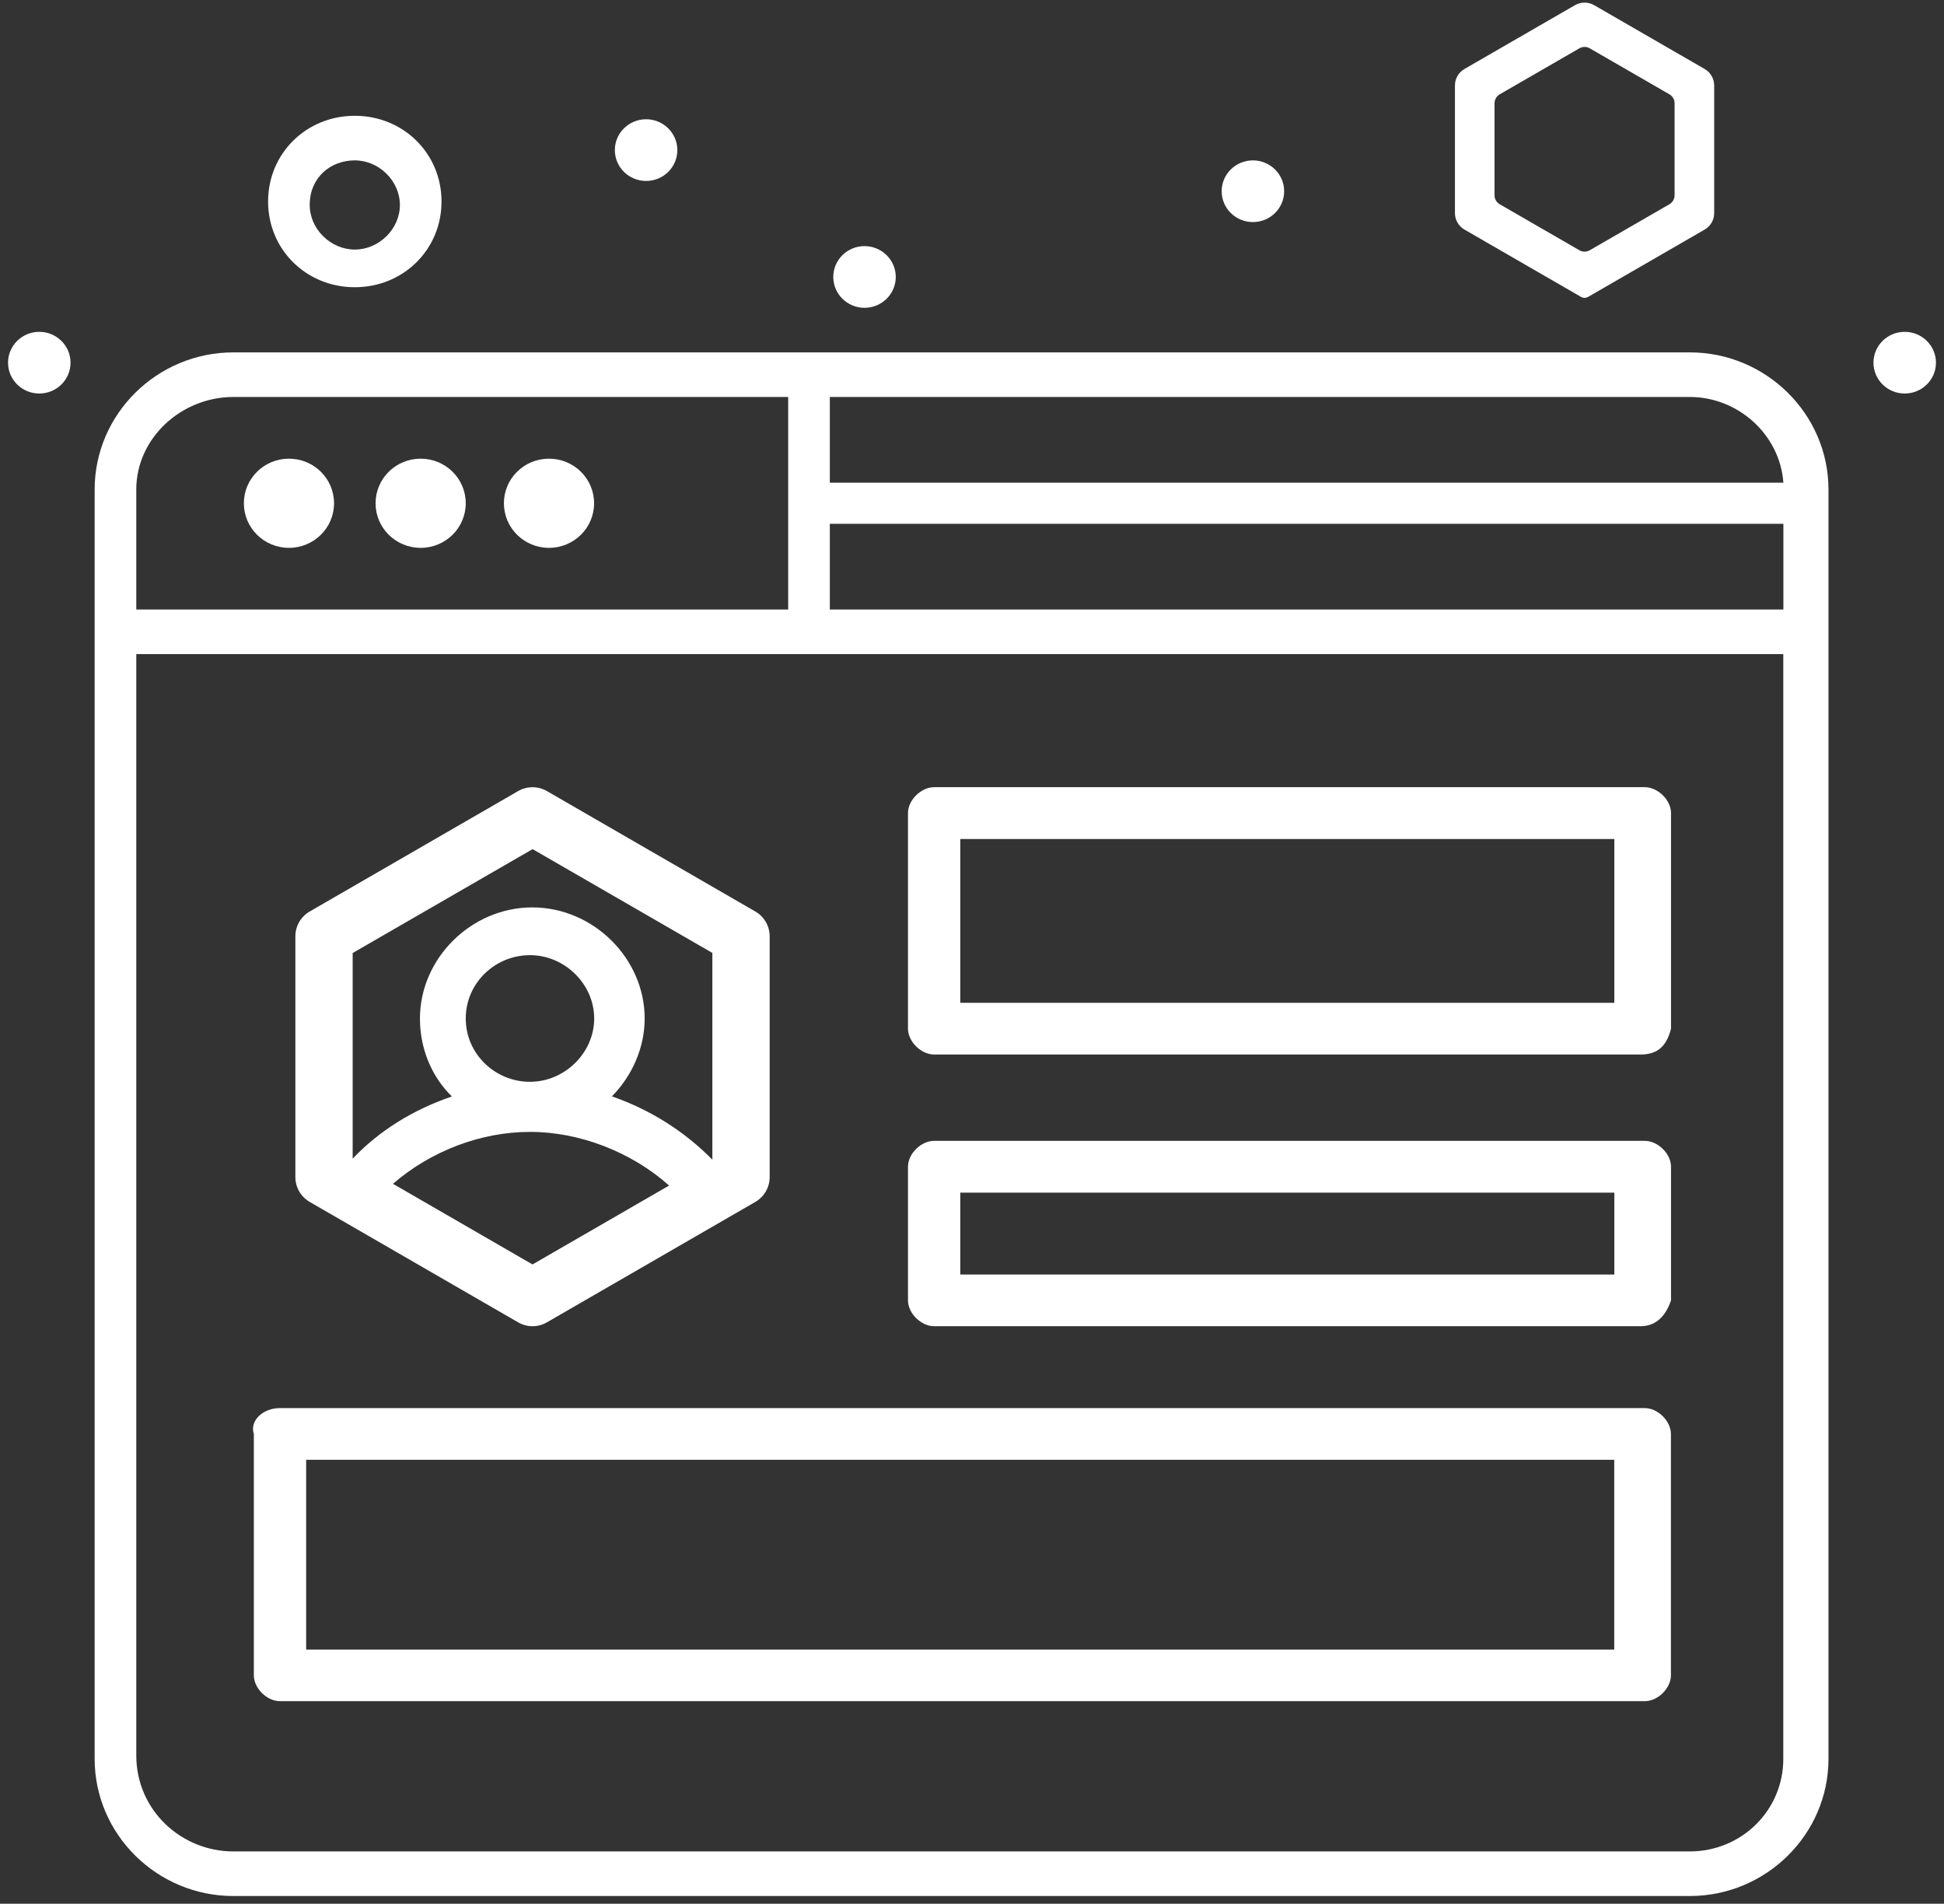 <svg xmlns="http://www.w3.org/2000/svg" xmlns:xlink="http://www.w3.org/1999/xlink" fill="none" height="187" viewBox="0 0 191 187" width="191"><rect x="0" y="0" width="191" height="187" fill="#333333" stroke="none"/><clipPath id="a"><path d="m.79.244h189.42v186h-189.42z"></path></clipPath><g clip-path="url(#a)" fill="#fff"><path d="m53.94 45.055c2.45 0 4.43 1.96 4.43 4.38s-1.98 4.38-4.43 4.38-4.43-1.96-4.43-4.38 1.98-4.38 4.43-4.38z"></path><path d="m41.33 45.055c2.45 0 4.43 1.96 4.43 4.38s-1.98 4.38-4.43 4.38-4.43-1.96-4.43-4.38 1.98-4.38 4.43-4.38z"></path><path d="m28.39 45.055c2.45 0 4.43 1.96 4.43 4.38s-1.98 4.38-4.43 4.38-4.43-1.96-4.43-4.38 1.98-4.38 4.43-4.38z"></path><path d="m34.86 28.214c4.77 0 8.52-3.7 8.52-8.42s-3.75-8.42-8.52-8.42-8.52 3.7-8.52 8.42 3.75 8.42 8.52 8.42zm0-12.46c2.38 0 4.43 2.02 4.43 4.38s-2.05 4.38-4.43 4.38-4.43-2.02-4.43-4.38c0-2.7 2.04-4.38 4.43-4.38z"></path><path d="m3.86 32.595c1.69 0 3.07 1.36 3.07 3.03s-1.37 3.03-3.07 3.03-3.07-1.36-3.07-3.03 1.37-3.03 3.07-3.03z"></path><path d="m63.48 11.714c1.69 0 3.07 1.36 3.07 3.03s-1.37 3.03-3.07 3.03-3.07-1.36-3.07-3.03 1.37-3.03 3.07-3.03z"></path><path d="m123.1 15.754c1.69 0 3.07 1.36 3.07 3.03s-1.37 3.03-3.07 3.03-3.07-1.36-3.07-3.03 1.37-3.03 3.07-3.03z"></path><path d="m84.94 24.175c1.69 0 3.07 1.36 3.07 3.03s-1.37 3.03-3.07 3.03-3.07-1.36-3.07-3.03 1.37-3.03 3.07-3.03z"></path><path d="m187.14 32.595c1.69 0 3.07 1.36 3.07 3.03s-1.37 3.03-3.07 3.03-3.07-1.36-3.07-3.03 1.37-3.03 3.07-3.03z"></path><path d="m166.02 34.614h-143.09c-7.5 0-13.63 6.06-13.63 13.47v124.69c0 7.41 6.13 13.47 13.63 13.47h143.09c7.5 0 13.63-6.06 13.63-13.47v-124.69c0-7.41-6.13-13.47-13.63-13.47zm-84.49 16.84h93.69v8.42h-93.69zm93.69-4.04h-93.69v-8.42h84.49c4.77 0 8.86 3.71 9.2 8.42zm-152.29-8.42h54.51v20.88h-64.05v-11.79c0-5.05 4.43-9.09 9.54-9.09zm143.09 142.87h-143.09c-5.11 0-9.54-4.04-9.54-9.43v-108.18h161.82v108.52c0 5.05-4.09 9.09-9.2 9.09z"></path><path d="m24.94 140.854v23.71c0 1.27 1.28 2.54 2.57 2.54h134.09c1.29 0 2.57-1.27 2.57-2.54v-23.71c0-1.27-1.29-2.54-2.57-2.54h-134.09c-1.71 0-3 1.27-2.57 2.54zm5.14 2.54h128.52v18.64h-128.52z"></path><path d="m164.18 127.734v-13.13c0-1.27-1.29-2.54-2.57-2.54h-69.83c-1.29 0-2.57 1.27-2.57 2.54v13.13c0 1.27 1.29 2.54 2.57 2.54h69.4c1.71 0 2.57-1.27 3-2.54zm-5.57-2.54h-64.26v-8.04h64.26z"></path><path d="m164.18 101.044v-21.18c0-1.27-1.29-2.54-2.57-2.54h-69.83c-1.29 0-2.57 1.27-2.57 2.54v21.18c0 1.27 1.29 2.54 2.57 2.54h69.4c1.71 0 2.57-.85 3-2.54zm-5.57-2.54h-64.26v-16.09h64.26z"></path><path d="m74.21 89.534-20.48-11.83c-.87-.5-1.95-.5-2.82 0l-20.48 11.83c-.87.5-1.41 1.43-1.41 2.44v23.65c0 1.01.54 1.94 1.41 2.44l20.48 11.83c.44.25.92.38 1.41.38s.97-.13 1.41-.38l20.48-11.83c.87-.5 1.41-1.43 1.41-2.44v-23.65c0-1.01-.54-1.94-1.41-2.44zm-15.83 10.51c0 3.37-2.89 6.22-6.31 6.22s-6.31-2.73-6.31-6.22c0-3.49 2.89-6.22 6.31-6.22s6.31 2.85 6.31 6.22zm-6.06-16.64 17.67 10.2v20.31c-2.72-2.77-6.08-4.9-9.87-6.22 2.01-2.03 3.22-4.82 3.22-7.64 0-5.92-5.05-10.92-11.04-10.92s-11.04 5-11.04 10.92c0 2.96 1.15 5.71 3.14 7.65-3.85 1.31-7.17 3.39-9.75 6.11v-20.2l17.67-10.2zm0 40.8-13.71-7.92c3.69-3.2 8.6-5.1 13.47-5.1s9.96 1.97 13.66 5.27z"></path><path d="m155.25 29.114-11.36-6.56c-.58-.33-.94-.95-.94-1.62v-12.54c0-.67.36-1.29.94-1.62l10.86-6.27c.58-.33 1.29-.33 1.87 0l10.86 6.27c.58.33.94.95.94 1.62v12.54c0 .67-.36 1.29-.94 1.62l-11.36 6.56c-.39.22-.59.16-.88 0zm-7.9-9.05 7.83 4.52c.31.18.7.18 1.01 0l7.83-4.52c.31-.18.51-.52.51-.88v-9.04c0-.36-.19-.7-.51-.88l-7.83-4.52c-.31-.18-.7-.18-1.01 0l-7.83 4.52c-.31.18-.51.52-.51.88v9.04c0 .36.19.7.51.88z"></path></g></svg>